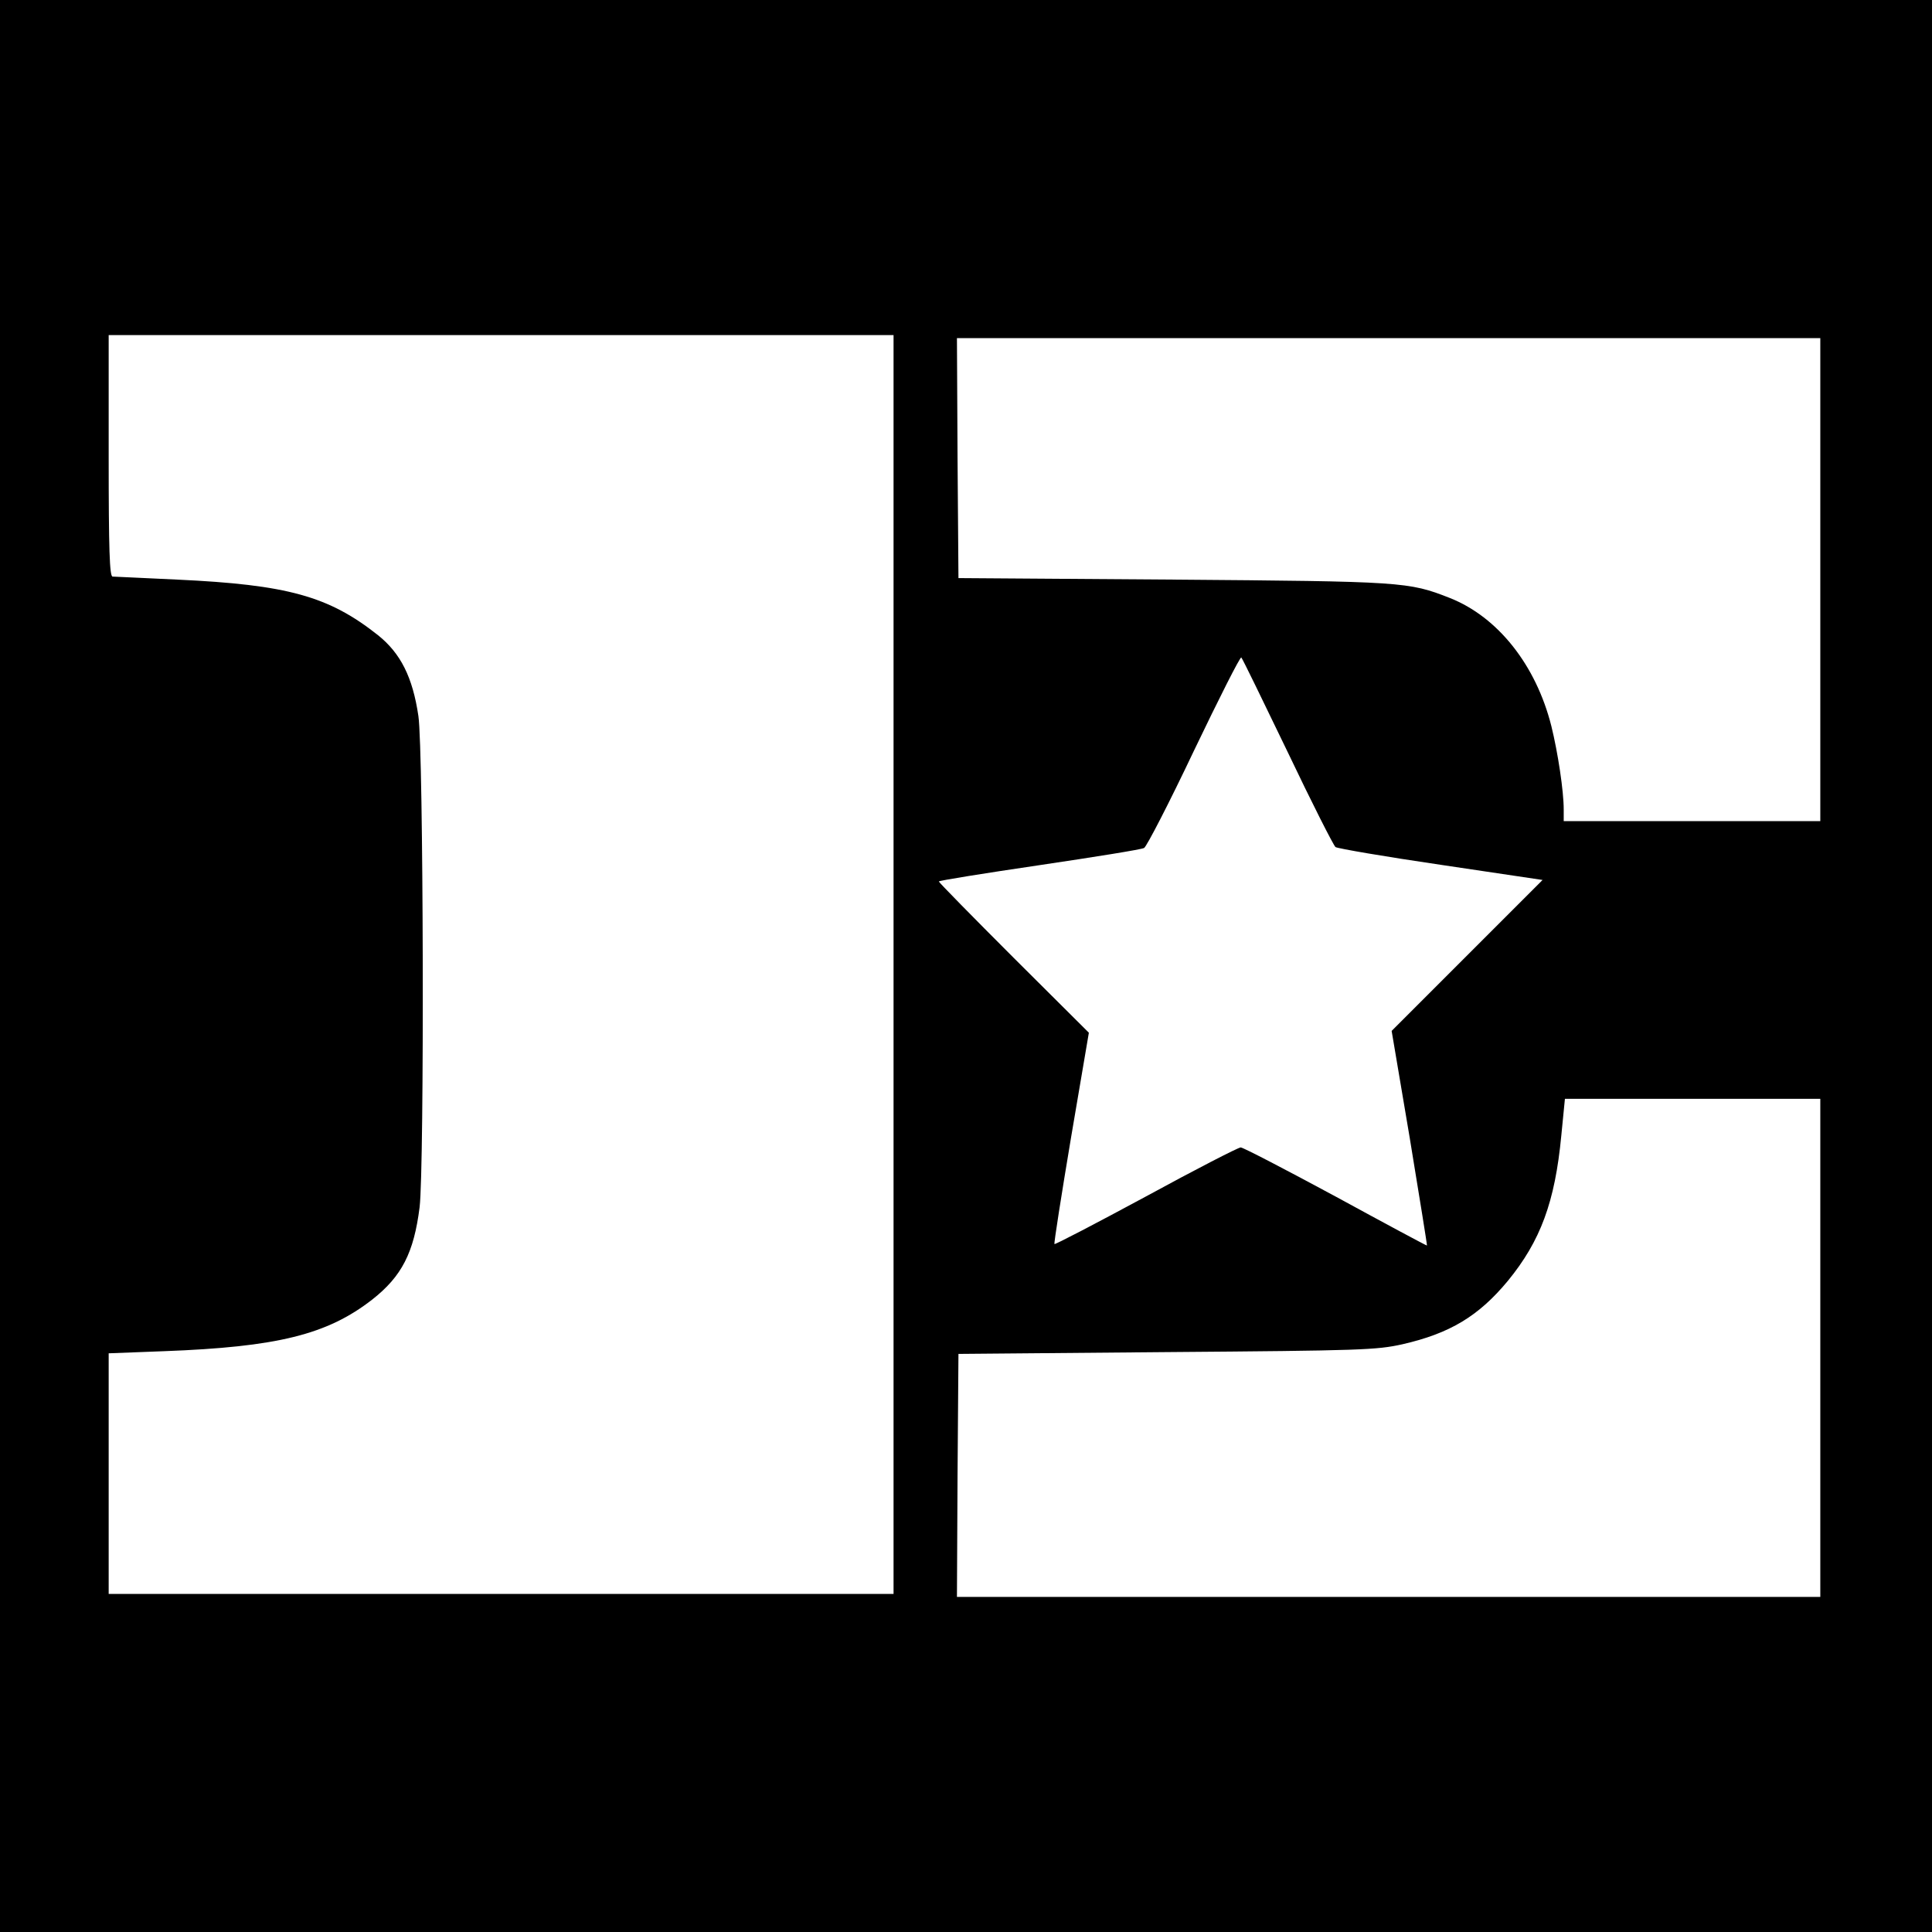 <?xml version="1.0" standalone="no"?>
<!DOCTYPE svg PUBLIC "-//W3C//DTD SVG 20010904//EN"
 "http://www.w3.org/TR/2001/REC-SVG-20010904/DTD/svg10.dtd">
<svg version="1.0" xmlns="http://www.w3.org/2000/svg"
 width="640pt" height="640pt" viewBox="0 0 640 640"
 preserveAspectRatio="xMidYMid meet">
<g transform="translate(0,640) scale(0.1,-0.1)"
fill="#000000" stroke="none">
<path d="M0 3200 l0 -3200 3200 0 3200 0 0 3200 0 3200 -3200 0 -3200 0 0
-3200z m2960 5 l0 -2085 -1300 0 -1300 0 0 398 0 399 183 7 c376 14 541 55
690 171 98 77 138 155 157 306 16 135 13 1511 -4 1627 -19 129 -59 208 -134
268 -163 129 -299 167 -665 184 -111 5 -208 10 -214 10 -10 0 -13 87 -13 400
l0 400 1300 0 1300 0 0 -2085z m3070 1275 l0 -800 -425 0 -425 0 0 39 c0 60
-19 187 -41 276 -51 202 -177 361 -336 424 -137 54 -156 55 -918 61 l-710 5
-3 398 -2 397 1430 0 1430 0 0 -800z m-1765 -570 c80 -168 152 -310 159 -316
8 -5 166 -32 350 -59 l336 -50 -250 -250 -250 -250 60 -355 c32 -195 58 -355
57 -356 -1 -1 -137 72 -302 162 -165 89 -307 163 -315 163 -8 0 -150 -73 -315
-163 -165 -89 -301 -160 -302 -157 -2 3 23 162 55 353 l59 347 -249 248 c-136
136 -248 250 -248 253 0 3 150 27 333 54 182 27 339 52 347 57 8 4 83 149 165
322 83 173 153 312 157 309 4 -4 72 -144 153 -312z m1765 -1975 l0 -825 -1430
0 -1430 0 2 403 3 402 690 6 c648 5 695 7 781 26 157 36 252 93 349 210 108
132 156 261 177 481 l12 122 423 0 423 0 0 -825z"/>
</g>
</svg>
